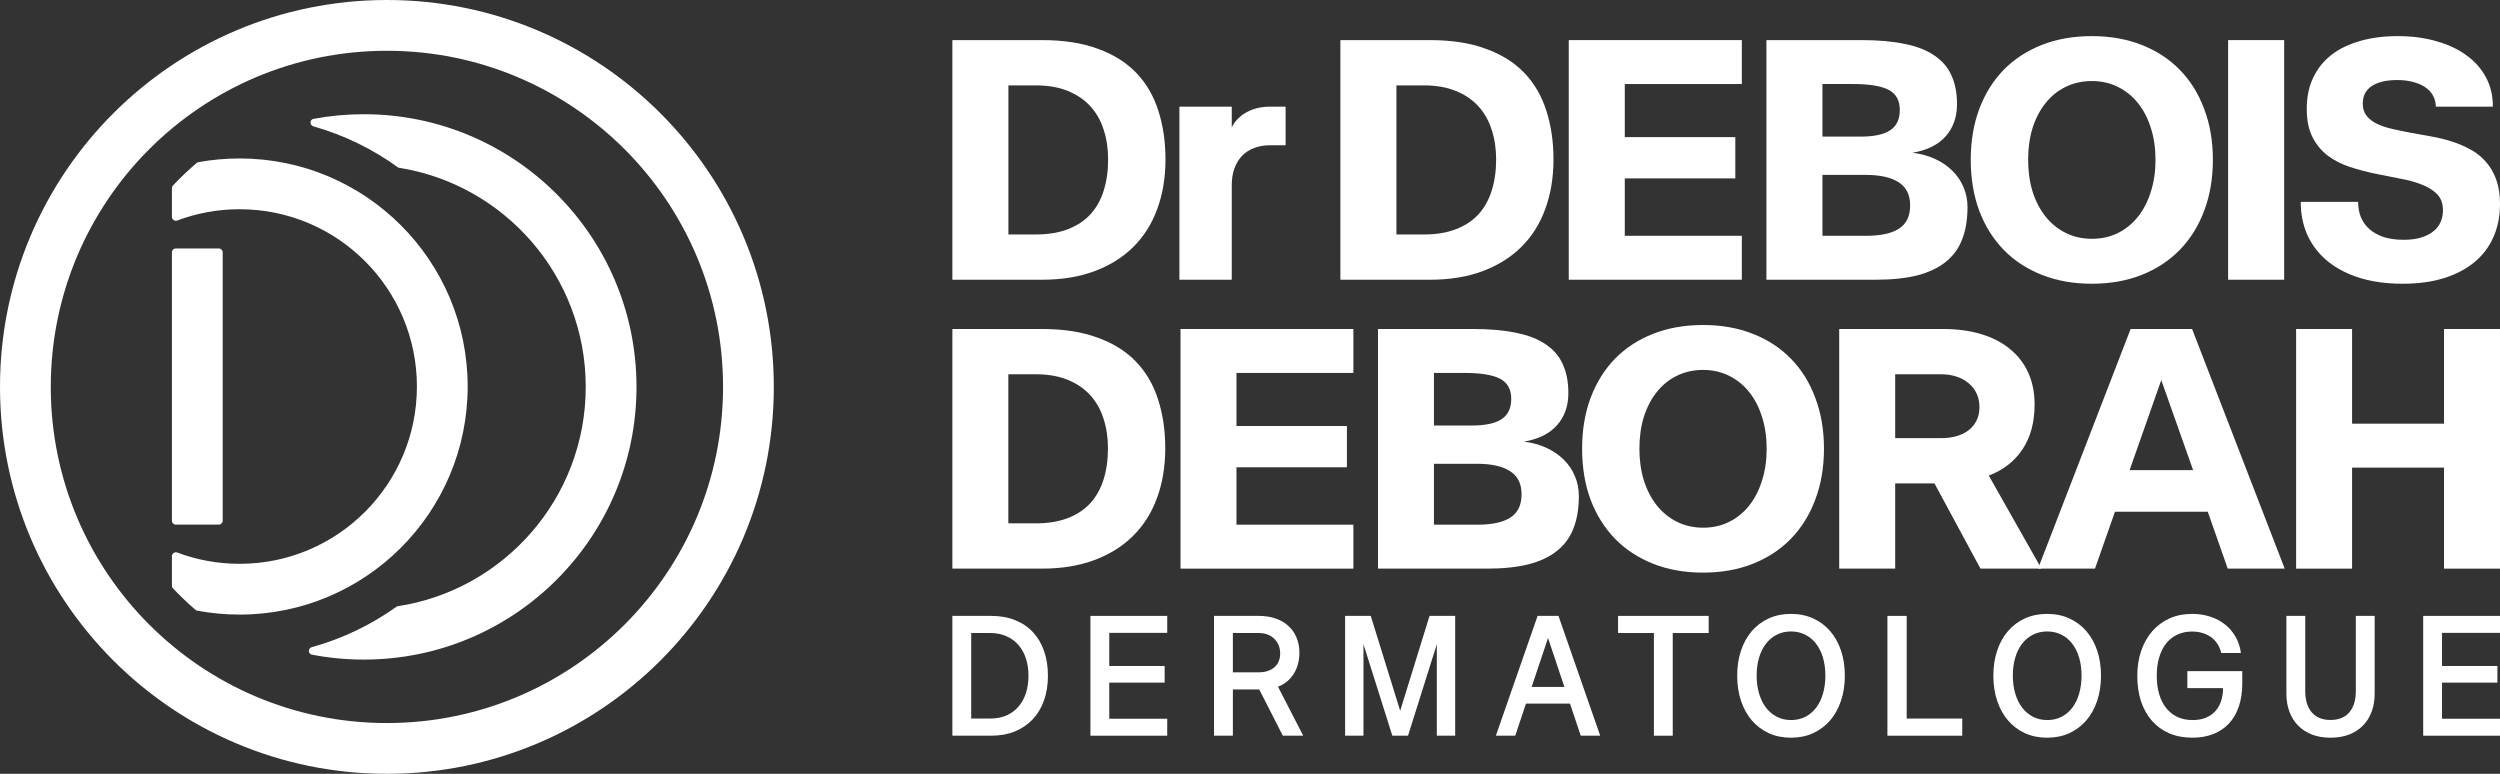 <svg width="168" height="52" viewBox="0 0 168 52" fill="none" xmlns="http://www.w3.org/2000/svg">
<rect x="0" y="0" width="168" height="52" fill="#333333" stroke="none"/>
<path d="M24.449 7.676C34.569 7.676 42.773 15.88 42.773 26C42.773 36.12 34.569 44.324 24.449 44.324C23.255 44.324 22.088 44.21 20.957 43.992C20.689 43.94 20.689 43.561 20.953 43.488C23.037 42.912 24.97 41.974 26.681 40.746C33.858 39.669 39.362 33.477 39.362 26C39.362 18.554 33.905 12.383 26.772 11.267C25.068 10.029 23.141 9.079 21.062 8.491C20.799 8.416 20.801 8.037 21.069 7.987C22.165 7.783 23.295 7.676 24.449 7.676Z" fill="white" style="fill:white;fill-opacity:1;"/>
<path d="M16.101 10.648C24.566 10.648 31.427 17.51 31.427 25.974C31.427 34.438 24.566 41.3 16.101 41.3C15.128 41.3 14.176 41.209 13.253 41.036C13.209 41.028 13.168 41.008 13.134 40.979C12.605 40.524 12.1 40.041 11.622 39.534C11.577 39.486 11.553 39.423 11.553 39.358V37.376C11.553 37.192 11.74 37.066 11.912 37.131C13.215 37.621 14.627 37.889 16.101 37.889C22.682 37.889 28.016 32.554 28.016 25.974C28.016 19.394 22.682 14.06 16.101 14.06C14.627 14.06 13.215 14.327 11.912 14.817C11.74 14.882 11.553 14.756 11.553 14.572V12.642C11.553 12.577 11.577 12.514 11.622 12.466C12.124 11.934 12.655 11.429 13.212 10.954C13.246 10.925 13.287 10.906 13.331 10.898C14.23 10.734 15.156 10.648 16.101 10.648Z" fill="white" style="fill:white;fill-opacity:1;"/>
<path d="M14.964 34.994C14.964 35.137 14.848 35.252 14.706 35.252H11.811C11.668 35.252 11.553 35.137 11.553 34.994V16.954C11.553 16.811 11.668 16.696 11.811 16.696H14.706C14.848 16.696 14.964 16.811 14.964 16.954V34.994Z" fill="white" style="fill:white;fill-opacity:1;"/>
<path fill-rule="evenodd" clip-rule="evenodd" d="M26 0C40.359 0 52 11.641 52 26C52 40.359 40.359 52 26 52C11.641 52 0 40.359 0 26C0 11.641 11.641 0 26 0ZM26 3.412C13.525 3.412 3.412 13.525 3.412 26C3.412 38.475 13.525 48.589 26 48.589C38.475 48.589 48.589 38.475 48.589 26C48.589 13.525 38.475 3.412 26 3.412Z" fill="white" style="fill:white;fill-opacity:1;"/>
<path d="M90.074 2.695H96.091C97.548 2.695 98.799 2.889 99.845 3.277C100.898 3.657 101.761 4.197 102.433 4.898C103.106 5.599 103.599 6.445 103.912 7.437C104.234 8.421 104.394 9.513 104.394 10.713C104.394 11.928 104.211 13.036 103.845 14.034C103.487 15.026 102.953 15.876 102.243 16.584C101.541 17.285 100.674 17.829 99.643 18.217C98.613 18.605 97.429 18.798 96.091 18.798H90.074V2.695ZM93.839 5.737V15.757H95.677C96.499 15.757 97.212 15.641 97.817 15.41C98.43 15.179 98.938 14.847 99.341 14.415C99.744 13.975 100.043 13.445 100.237 12.827C100.439 12.2 100.54 11.496 100.54 10.713C100.54 9.983 100.439 9.315 100.237 8.711C100.043 8.1 99.744 7.575 99.341 7.135C98.938 6.695 98.43 6.352 97.817 6.106C97.212 5.86 96.499 5.737 95.677 5.737H93.839Z" fill="white" style="fill:white;fill-opacity:1;"/>
<path d="M105.42 2.695H117.05V5.647H109.185V9.215H116.613V11.988H109.185V15.846H117.05V18.798H105.42V2.695Z" fill="white" style="fill:white;fill-opacity:1;"/>
<path d="M122.468 11.753V15.846H125.393C126.379 15.846 127.118 15.686 127.611 15.365C128.112 15.045 128.362 14.523 128.362 13.8C128.362 13.099 128.108 12.585 127.6 12.256C127.092 11.921 126.349 11.753 125.37 11.753H122.468ZM122.468 5.647V9.181H125.012C125.923 9.181 126.592 9.04 127.017 8.756C127.451 8.473 127.667 8.018 127.667 7.392C127.667 6.751 127.417 6.3 126.917 6.039C126.416 5.778 125.624 5.647 124.541 5.647H122.468ZM118.703 18.798V2.695H125.079C126.214 2.695 127.189 2.781 128.003 2.952C128.818 3.116 129.483 3.377 129.998 3.735C130.521 4.086 130.902 4.533 131.141 5.077C131.387 5.614 131.511 6.255 131.511 7.001C131.511 7.858 131.26 8.574 130.76 9.148C130.259 9.722 129.512 10.094 128.519 10.266C129.079 10.333 129.583 10.471 130.032 10.68C130.487 10.888 130.876 11.153 131.197 11.474C131.526 11.794 131.776 12.163 131.948 12.581C132.127 12.991 132.216 13.438 132.216 13.923C132.216 14.75 132.097 15.47 131.858 16.081C131.626 16.692 131.257 17.199 130.749 17.602C130.248 18.004 129.609 18.306 128.833 18.508C128.056 18.701 127.122 18.798 126.031 18.798H118.703Z" fill="white" style="fill:white;fill-opacity:1;"/>
<path d="M132.435 10.736C132.435 9.483 132.626 8.346 133.007 7.325C133.395 6.296 133.94 5.42 134.643 4.697C135.352 3.974 136.208 3.415 137.209 3.019C138.217 2.624 139.337 2.427 140.57 2.427C141.803 2.427 142.919 2.624 143.92 3.019C144.929 3.415 145.784 3.974 146.486 4.697C147.196 5.42 147.741 6.296 148.122 7.325C148.511 8.346 148.705 9.483 148.705 10.736C148.705 11.988 148.511 13.129 148.122 14.158C147.741 15.179 147.196 16.055 146.486 16.785C145.784 17.509 144.929 18.072 143.92 18.474C142.919 18.869 141.803 19.067 140.57 19.067C139.337 19.067 138.221 18.869 137.22 18.474C136.219 18.079 135.363 17.52 134.654 16.797C133.944 16.066 133.395 15.19 133.007 14.169C132.626 13.14 132.435 11.995 132.435 10.736ZM136.29 10.736C136.29 11.511 136.391 12.227 136.592 12.883C136.801 13.531 137.093 14.09 137.466 14.56C137.847 15.03 138.299 15.395 138.822 15.656C139.352 15.917 139.939 16.047 140.581 16.047C141.224 16.047 141.806 15.917 142.329 15.656C142.852 15.395 143.3 15.03 143.674 14.56C144.047 14.09 144.335 13.531 144.537 12.883C144.746 12.234 144.85 11.522 144.85 10.747C144.85 9.964 144.746 9.248 144.537 8.6C144.335 7.951 144.047 7.396 143.674 6.933C143.3 6.464 142.848 6.098 142.318 5.838C141.795 5.577 141.212 5.446 140.57 5.446C139.928 5.446 139.341 5.577 138.811 5.838C138.288 6.091 137.84 6.453 137.466 6.922C137.093 7.384 136.801 7.94 136.592 8.588C136.391 9.237 136.29 9.953 136.29 10.736Z" fill="white" style="fill:white;fill-opacity:1;"/>
<path d="M149.73 2.695H153.495V18.798H149.73V2.695Z" fill="white" style="fill:white;fill-opacity:1;"/>
<path d="M163.686 7.168C163.686 6.915 163.63 6.68 163.518 6.464C163.413 6.248 163.253 6.061 163.036 5.905C162.82 5.741 162.547 5.614 162.218 5.524C161.897 5.427 161.52 5.379 161.087 5.379C160.362 5.379 159.794 5.513 159.383 5.782C158.98 6.05 158.778 6.441 158.778 6.956C158.778 7.291 158.864 7.567 159.036 7.783C159.208 8 159.439 8.178 159.731 8.32C160.03 8.462 160.373 8.577 160.762 8.667C161.158 8.756 161.576 8.842 162.017 8.924C162.465 8.999 162.92 9.081 163.384 9.17C163.854 9.252 164.31 9.364 164.751 9.505C165.199 9.647 165.617 9.826 166.006 10.042C166.401 10.251 166.745 10.523 167.036 10.859C167.335 11.187 167.57 11.585 167.742 12.055C167.914 12.517 168 13.069 168 13.71C168 14.538 167.851 15.283 167.552 15.947C167.26 16.603 166.835 17.162 166.274 17.624C165.714 18.086 165.027 18.444 164.213 18.698C163.406 18.944 162.487 19.067 161.456 19.067C160.403 19.067 159.454 18.94 158.61 18.686C157.766 18.426 157.045 18.057 156.448 17.579C155.858 17.102 155.402 16.524 155.081 15.846C154.767 15.168 154.61 14.407 154.61 13.565H158.465C158.465 13.945 158.528 14.292 158.655 14.605C158.79 14.918 158.984 15.186 159.238 15.41C159.499 15.634 159.82 15.809 160.201 15.936C160.582 16.055 161.023 16.114 161.524 16.114C161.987 16.114 162.383 16.062 162.711 15.958C163.047 15.854 163.324 15.712 163.54 15.533C163.757 15.354 163.914 15.145 164.011 14.907C164.116 14.668 164.168 14.415 164.168 14.146C164.168 13.684 164.037 13.319 163.776 13.05C163.514 12.782 163.167 12.566 162.734 12.402C162.308 12.23 161.819 12.096 161.266 11.999C160.721 11.895 160.16 11.783 159.585 11.664C159.017 11.544 158.457 11.395 157.904 11.216C157.359 11.037 156.87 10.788 156.437 10.467C156.011 10.147 155.667 9.733 155.406 9.226C155.144 8.719 155.014 8.082 155.014 7.314C155.014 6.516 155.159 5.815 155.451 5.211C155.742 4.6 156.153 4.089 156.683 3.679C157.221 3.269 157.863 2.96 158.61 2.751C159.365 2.535 160.201 2.427 161.12 2.427C162.084 2.427 162.958 2.542 163.742 2.773C164.534 2.997 165.21 3.318 165.77 3.735C166.33 4.145 166.764 4.641 167.07 5.222C167.376 5.804 167.526 6.453 167.518 7.168H163.686Z" fill="white" style="fill:white;fill-opacity:1;"/>
<path d="M64 2.695H70.017C71.474 2.695 72.725 2.889 73.771 3.276C74.824 3.657 75.687 4.197 76.359 4.898C77.031 5.599 77.524 6.445 77.838 7.436C78.159 8.42 78.32 9.513 78.32 10.713C78.32 11.928 78.137 13.035 77.771 14.034C77.412 15.026 76.878 15.876 76.168 16.584C75.466 17.285 74.6 17.829 73.569 18.216C72.538 18.604 71.354 18.798 70.017 18.798H64V2.695ZM67.765 5.737V15.756H69.602C70.424 15.756 71.138 15.641 71.743 15.41C72.355 15.178 72.863 14.847 73.266 14.414C73.67 13.975 73.969 13.445 74.163 12.826C74.365 12.2 74.465 11.496 74.465 10.713C74.465 9.982 74.365 9.315 74.163 8.711C73.969 8.1 73.67 7.574 73.266 7.134C72.863 6.695 72.355 6.352 71.743 6.106C71.138 5.86 70.424 5.737 69.602 5.737H67.765Z" fill="white" style="fill:white;fill-opacity:1;"/>
<path d="M85.34 9.762C84.944 9.762 84.585 9.826 84.264 9.952C83.951 10.072 83.682 10.247 83.457 10.478C83.241 10.709 83.073 10.989 82.953 11.317C82.834 11.645 82.774 12.014 82.774 12.424V18.798H79.256V7.168H82.774V8.555C82.998 8.115 83.334 7.776 83.782 7.537C84.231 7.291 84.75 7.168 85.34 7.168H86.393V9.762H85.34Z" fill="white" style="fill:white;fill-opacity:1;"/>
<path d="M64 22.108H70.011C71.466 22.108 72.716 22.302 73.761 22.69C74.813 23.07 75.675 23.611 76.346 24.311C77.018 25.012 77.51 25.858 77.824 26.85C78.145 27.834 78.305 28.926 78.305 30.127C78.305 31.342 78.122 32.449 77.757 33.448C77.399 34.439 76.865 35.289 76.156 35.998C75.455 36.698 74.589 37.242 73.559 37.63C72.529 38.018 71.347 38.212 70.011 38.212H64V22.108ZM67.761 25.15V35.17H69.597C70.418 35.17 71.13 35.054 71.735 34.823C72.347 34.592 72.854 34.26 73.257 33.828C73.66 33.388 73.959 32.859 74.153 32.24C74.354 31.614 74.455 30.909 74.455 30.127C74.455 29.396 74.354 28.729 74.153 28.125C73.959 27.514 73.66 26.988 73.257 26.548C72.854 26.108 72.347 25.765 71.735 25.519C71.13 25.273 70.418 25.15 69.597 25.15H67.761Z" fill="white" style="fill:white;fill-opacity:1;"/>
<path d="M79.33 22.108H90.948V25.061H83.091V28.628H90.512V31.401H83.091V35.259H90.948V38.212H79.33V22.108Z" fill="white" style="fill:white;fill-opacity:1;"/>
<path d="M96.361 31.166V35.259H99.282C100.267 35.259 101.006 35.099 101.499 34.779C101.999 34.458 102.249 33.936 102.249 33.213C102.249 32.512 101.995 31.998 101.487 31.67C100.98 31.334 100.237 31.166 99.26 31.166H96.361ZM96.361 25.061V28.595H98.902C99.812 28.595 100.48 28.453 100.905 28.169C101.338 27.886 101.555 27.431 101.555 26.805C101.555 26.164 101.305 25.713 100.805 25.452C100.305 25.191 99.514 25.061 98.432 25.061H96.361ZM92.6 38.212V22.108H98.969C100.103 22.108 101.077 22.194 101.89 22.366C102.704 22.53 103.368 22.791 103.883 23.148C104.405 23.499 104.786 23.946 105.025 24.49C105.271 25.027 105.394 25.668 105.394 26.414C105.394 27.271 105.144 27.987 104.644 28.561C104.144 29.135 103.398 29.508 102.405 29.679C102.965 29.746 103.469 29.884 103.916 30.093C104.372 30.302 104.76 30.566 105.08 30.887C105.409 31.207 105.659 31.577 105.83 31.994C106.01 32.404 106.099 32.851 106.099 33.336C106.099 34.163 105.98 34.883 105.741 35.494C105.51 36.106 105.14 36.612 104.633 37.015C104.133 37.418 103.495 37.72 102.719 37.921C101.943 38.115 101.01 38.212 99.92 38.212H92.6Z" fill="white" style="fill:white;fill-opacity:1;"/>
<path d="M106.318 30.149C106.318 28.896 106.508 27.759 106.888 26.738C107.277 25.709 107.821 24.833 108.523 24.11C109.232 23.387 110.086 22.828 111.086 22.433C112.093 22.038 113.213 21.84 114.444 21.84C115.675 21.84 116.791 22.038 117.791 22.433C118.798 22.828 119.653 23.387 120.354 24.11C121.063 24.833 121.608 25.709 121.988 26.738C122.376 27.759 122.571 28.896 122.571 30.149C122.571 31.401 122.376 32.542 121.988 33.571C121.608 34.592 121.063 35.468 120.354 36.199C119.653 36.922 118.798 37.485 117.791 37.887C116.791 38.282 115.675 38.48 114.444 38.48C113.213 38.48 112.097 38.282 111.097 37.887C110.097 37.492 109.243 36.933 108.534 36.21C107.825 35.479 107.277 34.603 106.888 33.582C106.508 32.553 106.318 31.409 106.318 30.149ZM110.168 30.149C110.168 30.924 110.269 31.64 110.47 32.296C110.679 32.945 110.97 33.504 111.343 33.973C111.724 34.443 112.176 34.808 112.698 35.069C113.228 35.33 113.813 35.461 114.455 35.461C115.097 35.461 115.679 35.33 116.201 35.069C116.724 34.808 117.172 34.443 117.545 33.973C117.918 33.504 118.205 32.945 118.407 32.296C118.615 31.647 118.72 30.935 118.72 30.16C118.72 29.377 118.615 28.662 118.407 28.013C118.205 27.364 117.918 26.809 117.545 26.347C117.172 25.877 116.72 25.512 116.19 25.251C115.668 24.99 115.086 24.859 114.444 24.859C113.802 24.859 113.217 24.99 112.687 25.251C112.164 25.504 111.717 25.866 111.343 26.336C110.97 26.798 110.679 27.353 110.47 28.002C110.269 28.65 110.168 29.366 110.168 30.149Z" fill="white" style="fill:white;fill-opacity:1;"/>
<path d="M127.356 25.15V29.444H130.423C130.826 29.444 131.188 29.396 131.509 29.299C131.83 29.202 132.102 29.064 132.326 28.885C132.55 28.699 132.721 28.479 132.841 28.226C132.96 27.965 133.02 27.677 133.02 27.364C133.02 27.029 132.956 26.723 132.83 26.447C132.703 26.172 132.524 25.94 132.292 25.754C132.068 25.56 131.796 25.411 131.475 25.307C131.162 25.202 130.811 25.15 130.423 25.15H127.356ZM123.595 38.212V22.108H130.568C131.524 22.108 132.382 22.224 133.143 22.455C133.904 22.686 134.55 23.022 135.079 23.462C135.609 23.894 136.016 24.423 136.3 25.049C136.583 25.676 136.725 26.388 136.725 27.186C136.725 28.371 136.456 29.37 135.919 30.182C135.382 30.995 134.624 31.588 133.647 31.96L137.184 38.212H133.087L129.998 32.486H127.356V38.212H123.595Z" fill="white" style="fill:white;fill-opacity:1;"/>
<path d="M143.111 31.591H147.376L145.238 25.542L143.111 31.591ZM136.955 38.212L143.178 22.108H147.309L153.532 38.212H149.704L148.361 34.387H142.126L140.783 38.212H136.955Z" fill="white" style="fill:white;fill-opacity:1;"/>
<path d="M158.06 31.424V38.212H154.299V22.108H158.06V28.471H164.239V22.108H168V38.212H164.239V31.424H158.06Z" fill="white" style="fill:white;fill-opacity:1;"/>
<path d="M64 41.388H66.61C67.214 41.388 67.752 41.484 68.223 41.678C68.697 41.868 69.096 42.139 69.42 42.489C69.746 42.84 69.994 43.263 70.163 43.758C70.335 44.25 70.421 44.8 70.421 45.408C70.421 46.015 70.333 46.569 70.158 47.069C69.982 47.564 69.729 47.987 69.398 48.338C69.068 48.688 68.667 48.96 68.197 49.154C67.729 49.344 67.2 49.439 66.61 49.439H64V41.388ZM65.265 42.539V48.287H66.541C66.949 48.287 67.311 48.218 67.627 48.081C67.947 47.943 68.216 47.747 68.434 47.493C68.655 47.24 68.824 46.936 68.94 46.582C69.056 46.228 69.114 45.837 69.114 45.408C69.114 44.983 69.056 44.595 68.94 44.245C68.824 43.891 68.655 43.589 68.434 43.339C68.216 43.086 67.947 42.89 67.627 42.752C67.311 42.61 66.949 42.539 66.541 42.539H65.265Z" fill="white" style="fill:white;fill-opacity:1;"/>
<path d="M73.277 41.388H78.438V42.528H74.542V44.754H78.264V45.872H74.542V48.299H78.438V49.439H73.277V41.388Z" fill="white" style="fill:white;fill-opacity:1;"/>
<path d="M82.849 42.539V45.179H84.599C84.82 45.179 85.019 45.149 85.195 45.089C85.37 45.029 85.52 44.946 85.643 44.837C85.769 44.729 85.864 44.597 85.927 44.441C85.994 44.284 86.028 44.109 86.028 43.915C86.028 43.71 85.993 43.523 85.922 43.356C85.852 43.188 85.754 43.044 85.627 42.925C85.504 42.802 85.355 42.707 85.179 42.64C85.003 42.573 84.81 42.539 84.599 42.539H82.849ZM81.583 49.439V41.388H84.599C85.01 41.388 85.383 41.445 85.717 41.561C86.054 41.676 86.341 41.842 86.576 42.059C86.815 42.275 86.998 42.536 87.124 42.841C87.254 43.143 87.319 43.483 87.319 43.859C87.319 44.135 87.286 44.394 87.219 44.636C87.152 44.879 87.056 45.098 86.929 45.296C86.806 45.49 86.655 45.659 86.476 45.805C86.3 45.95 86.102 46.064 85.88 46.146L87.578 49.439H86.207L84.62 46.33H82.849V49.439H81.583Z" fill="white" style="fill:white;fill-opacity:1;"/>
<path d="M91.625 43.294V49.439H90.391V41.388H92.115L94.092 47.767L96.064 41.388H97.787V49.439H96.554V43.294L94.619 49.439H93.565L91.625 43.294Z" fill="white" style="fill:white;fill-opacity:1;"/>
<path d="M102.926 46.163H105.129L104.028 42.875L102.926 46.163ZM100.522 49.439L103.326 41.388H104.729L107.533 49.439H106.226L105.504 47.281H102.546L101.824 49.439H100.522Z" fill="white" style="fill:white;fill-opacity:1;"/>
<path d="M108.734 41.388H114.823V42.539H112.408V49.439H111.143V42.539H108.734V41.388Z" fill="white" style="fill:white;fill-opacity:1;"/>
<path d="M116.74 45.402C116.74 44.783 116.826 44.221 116.998 43.714C117.17 43.203 117.413 42.767 117.726 42.405C118.042 42.04 118.421 41.757 118.864 41.555C119.311 41.354 119.806 41.253 120.351 41.253C120.899 41.253 121.395 41.354 121.838 41.555C122.284 41.757 122.665 42.04 122.982 42.405C123.298 42.767 123.542 43.203 123.714 43.714C123.887 44.221 123.973 44.783 123.973 45.402C123.973 46.021 123.887 46.586 123.714 47.096C123.542 47.607 123.298 48.047 122.982 48.416C122.665 48.781 122.284 49.066 121.838 49.272C121.395 49.473 120.899 49.573 120.351 49.573C119.806 49.573 119.311 49.473 118.864 49.272C118.421 49.066 118.042 48.781 117.726 48.416C117.413 48.051 117.17 47.613 116.998 47.102C116.826 46.588 116.74 46.021 116.74 45.402ZM118.047 45.397C118.047 45.837 118.102 46.241 118.211 46.61C118.32 46.975 118.474 47.29 118.675 47.555C118.878 47.82 119.123 48.025 119.407 48.17C119.692 48.315 120.01 48.388 120.362 48.388C120.713 48.388 121.031 48.315 121.316 48.17C121.6 48.025 121.843 47.821 122.043 47.56C122.244 47.296 122.397 46.981 122.502 46.616C122.611 46.246 122.665 45.842 122.665 45.402C122.665 44.959 122.611 44.554 122.502 44.189C122.393 43.824 122.238 43.512 122.038 43.255C121.838 42.994 121.595 42.793 121.31 42.651C121.026 42.506 120.708 42.433 120.356 42.433C120.005 42.433 119.687 42.506 119.402 42.651C119.117 42.793 118.875 42.994 118.675 43.255C118.474 43.512 118.32 43.824 118.211 44.189C118.102 44.55 118.047 44.953 118.047 45.397Z" fill="white" style="fill:white;fill-opacity:1;"/>
<path d="M126.834 41.388H128.13V48.287H131.863V49.439H126.834V41.388Z" fill="white" style="fill:white;fill-opacity:1;"/>
<path d="M133.954 45.402C133.954 44.783 134.04 44.221 134.212 43.714C134.385 43.203 134.627 42.767 134.94 42.405C135.256 42.04 135.636 41.757 136.079 41.555C136.525 41.354 137.021 41.253 137.565 41.253C138.114 41.253 138.609 41.354 139.052 41.555C139.498 41.757 139.88 42.04 140.196 42.405C140.512 42.767 140.757 43.203 140.929 43.714C141.101 44.221 141.187 44.783 141.187 45.402C141.187 46.021 141.101 46.586 140.929 47.096C140.757 47.607 140.512 48.047 140.196 48.416C139.88 48.781 139.498 49.066 139.052 49.272C138.609 49.473 138.114 49.573 137.565 49.573C137.021 49.573 136.525 49.473 136.079 49.272C135.636 49.066 135.256 48.781 134.94 48.416C134.627 48.051 134.385 47.613 134.212 47.102C134.04 46.588 133.954 46.021 133.954 45.402ZM135.262 45.397C135.262 45.837 135.316 46.241 135.425 46.61C135.534 46.975 135.689 47.29 135.889 47.555C136.093 47.82 136.337 48.025 136.622 48.17C136.906 48.315 137.224 48.388 137.576 48.388C137.927 48.388 138.245 48.315 138.53 48.17C138.815 48.025 139.057 47.821 139.258 47.56C139.458 47.296 139.611 46.981 139.716 46.616C139.825 46.246 139.88 45.842 139.88 45.402C139.88 44.959 139.825 44.554 139.716 44.189C139.607 43.824 139.453 43.512 139.252 43.255C139.052 42.994 138.81 42.793 138.525 42.651C138.24 42.506 137.922 42.433 137.571 42.433C137.219 42.433 136.901 42.506 136.616 42.651C136.332 42.793 136.089 42.994 135.889 43.255C135.689 43.512 135.534 43.824 135.425 44.189C135.316 44.55 135.262 44.953 135.262 45.397Z" fill="white" style="fill:white;fill-opacity:1;"/>
<path d="M146.99 46.241V45.1H150.68V45.945C150.68 46.515 150.603 47.026 150.448 47.477C150.297 47.928 150.077 48.308 149.789 48.617C149.501 48.927 149.149 49.163 148.735 49.327C148.32 49.491 147.853 49.573 147.332 49.573C146.76 49.573 146.243 49.477 145.782 49.283C145.326 49.085 144.937 48.806 144.617 48.444C144.298 48.082 144.051 47.646 143.879 47.136C143.711 46.621 143.626 46.049 143.626 45.419C143.626 44.8 143.714 44.236 143.89 43.725C144.069 43.214 144.319 42.776 144.638 42.411C144.962 42.042 145.348 41.757 145.798 41.555C146.252 41.354 146.752 41.253 147.301 41.253C147.74 41.253 148.148 41.315 148.524 41.438C148.903 41.561 149.237 41.738 149.526 41.969C149.814 42.197 150.049 42.472 150.232 42.797C150.418 43.121 150.538 43.483 150.59 43.881H149.267C149.214 43.654 149.13 43.451 149.014 43.272C148.898 43.093 148.756 42.942 148.587 42.819C148.418 42.696 148.227 42.603 148.012 42.539C147.798 42.472 147.566 42.439 147.317 42.439C146.944 42.439 146.61 42.508 146.315 42.646C146.02 42.784 145.77 42.981 145.566 43.238C145.362 43.496 145.206 43.809 145.097 44.178C144.988 44.543 144.934 44.955 144.934 45.413C144.934 45.868 144.988 46.28 145.097 46.649C145.206 47.014 145.362 47.326 145.566 47.583C145.774 47.84 146.027 48.039 146.325 48.181C146.624 48.319 146.965 48.388 147.348 48.388C147.668 48.388 147.953 48.34 148.202 48.243C148.455 48.142 148.67 48 148.845 47.818C149.021 47.631 149.155 47.406 149.246 47.141C149.341 46.877 149.388 46.576 149.388 46.241H146.99Z" fill="white" style="fill:white;fill-opacity:1;"/>
<path d="M156.609 49.573C156.152 49.573 155.741 49.504 155.375 49.367C155.01 49.225 154.699 49.026 154.442 48.768C154.186 48.511 153.989 48.2 153.852 47.834C153.715 47.469 153.646 47.063 153.646 46.616V41.388H154.912V46.442C154.912 47.057 155.059 47.534 155.354 47.874C155.65 48.213 156.068 48.382 156.609 48.382C157.154 48.382 157.574 48.213 157.869 47.874C158.164 47.534 158.312 47.057 158.312 46.442V41.388H159.577V46.616C159.577 47.063 159.509 47.469 159.372 47.834C159.235 48.2 159.038 48.511 158.781 48.768C158.525 49.026 158.214 49.225 157.848 49.367C157.483 49.504 157.07 49.573 156.609 49.573Z" fill="white" style="fill:white;fill-opacity:1;"/>
<path d="M162.839 41.388H168V42.528H164.104V44.754H167.826V45.872H164.104V48.299H168V49.439H162.839V41.388Z" fill="white" style="fill:white;fill-opacity:1;"/>
</svg>
